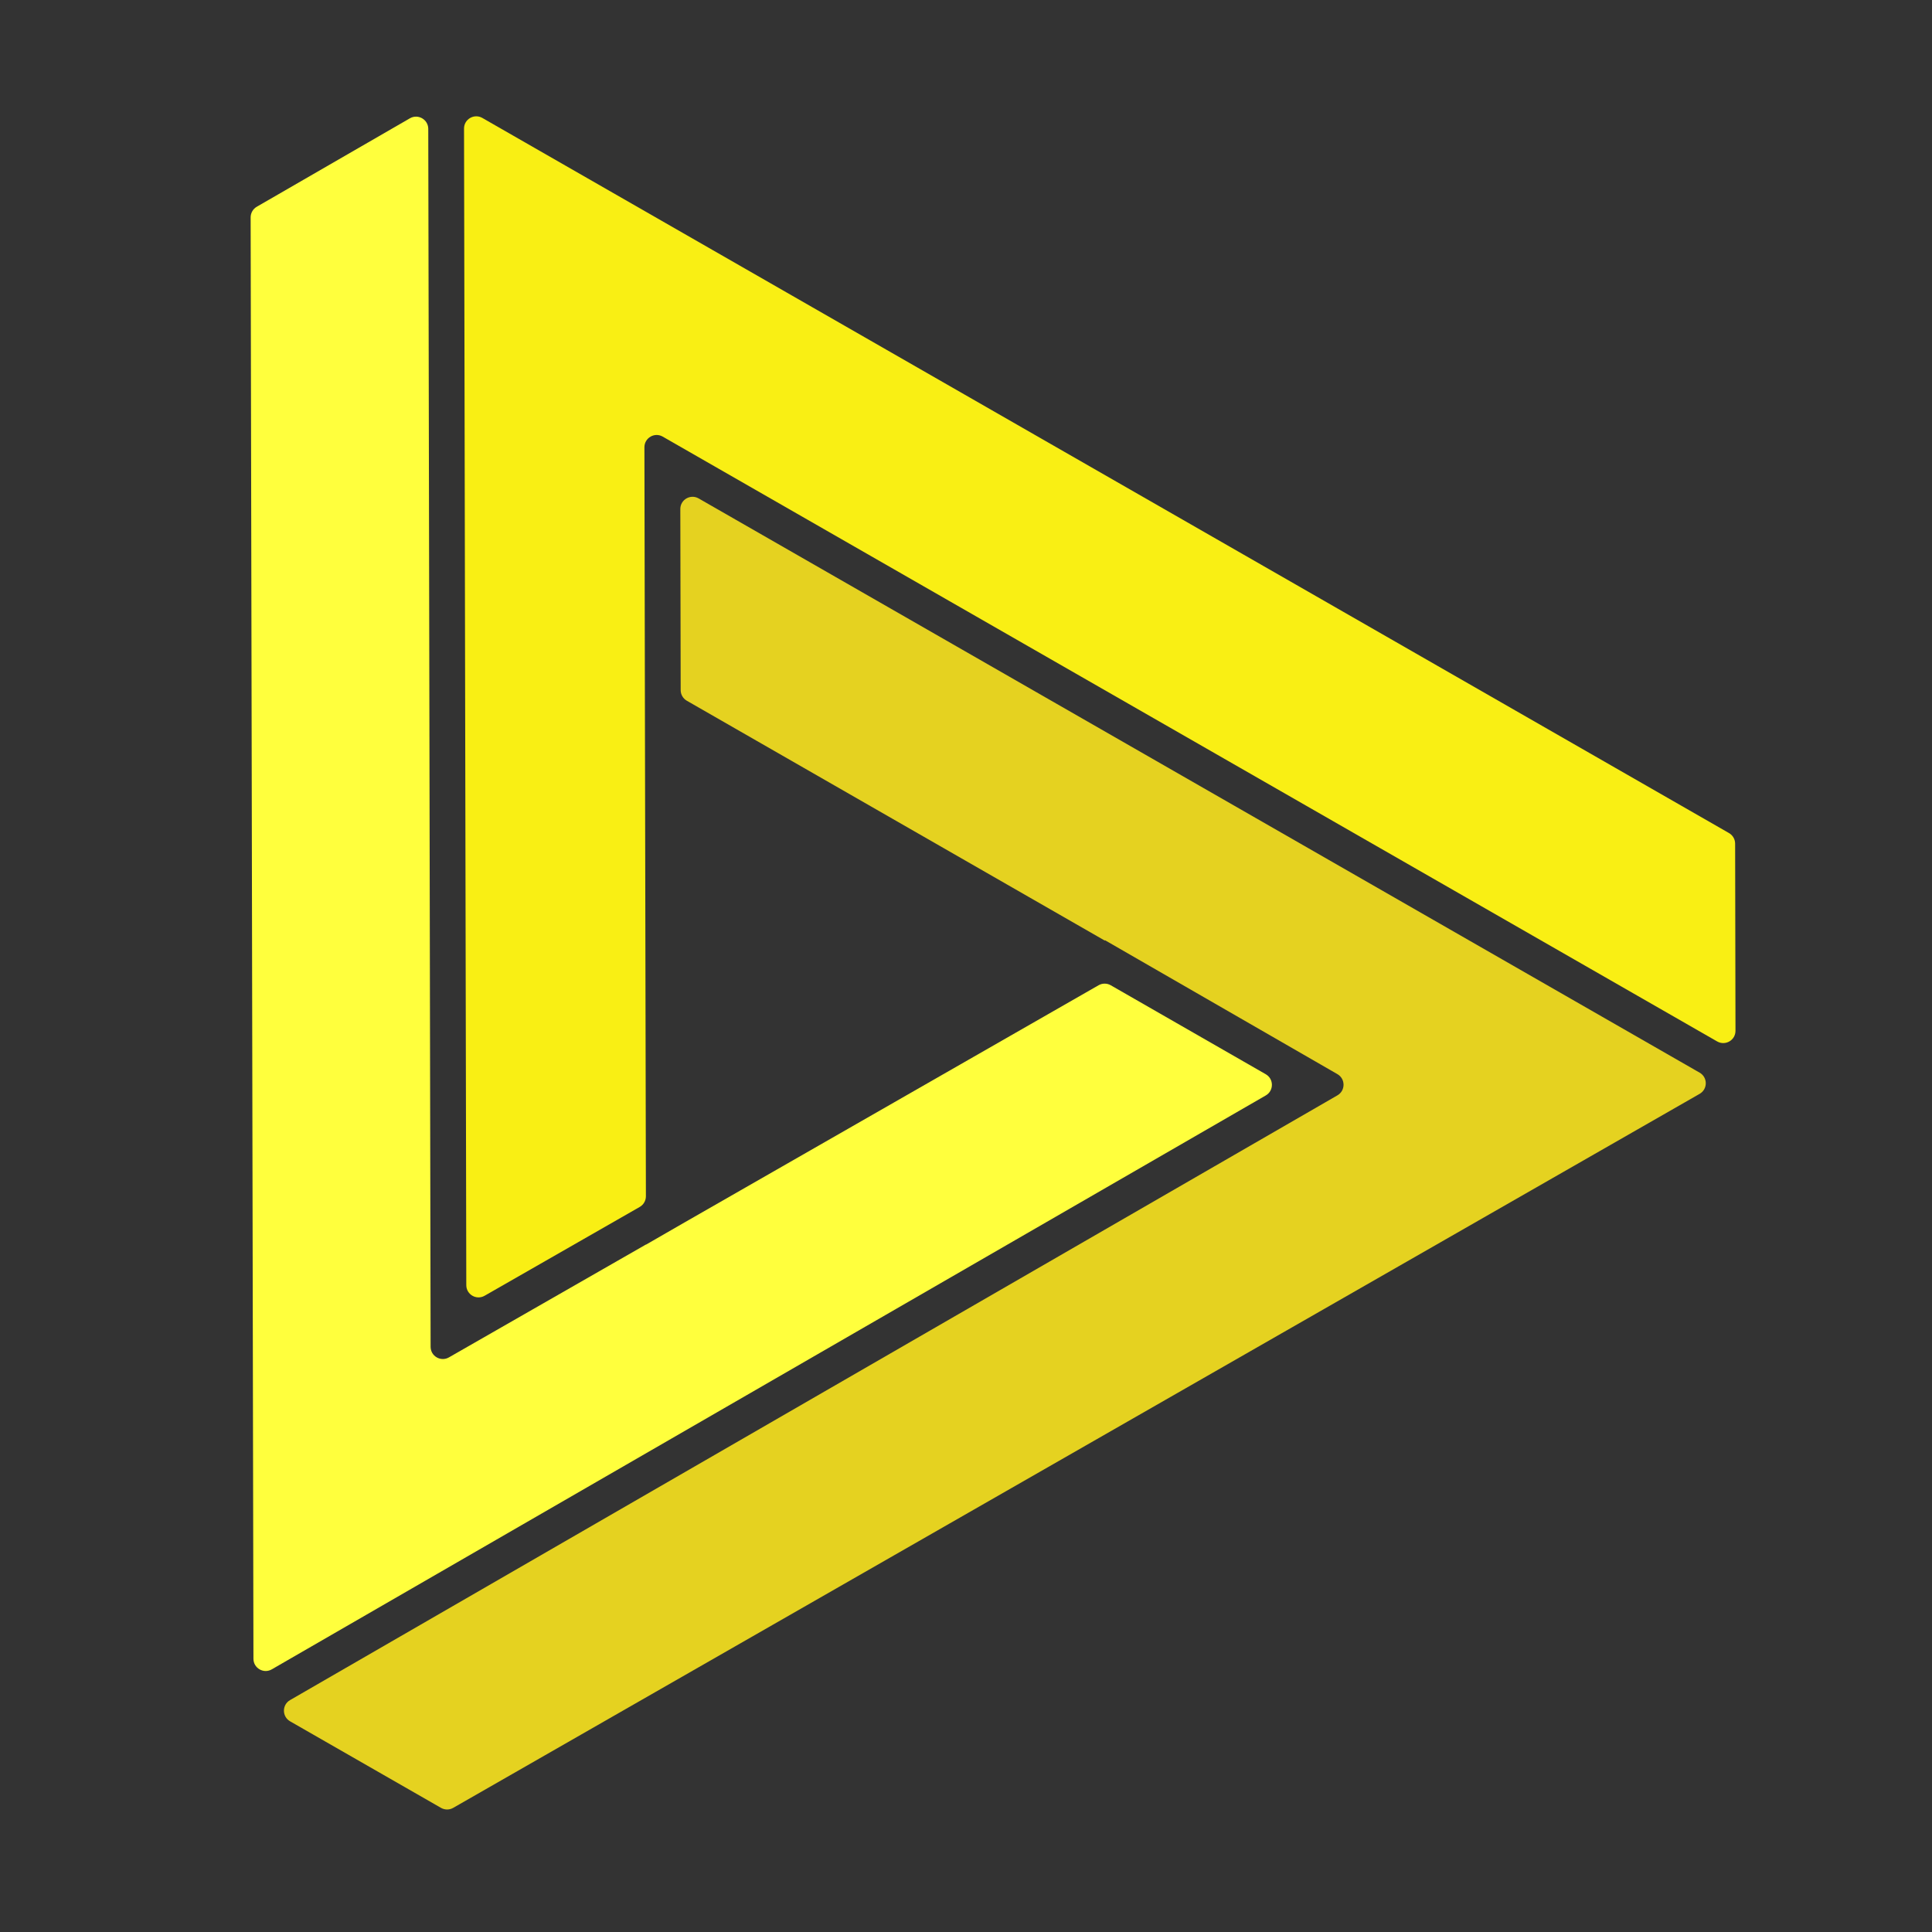 <?xml version="1.0" encoding="UTF-8"?>
<!-- Generator: Adobe Illustrator 27.3.1, SVG Export Plug-In . SVG Version: 6.00 Build 0)  -->
<svg xmlns="http://www.w3.org/2000/svg" xmlns:xlink="http://www.w3.org/1999/xlink" version="1.1" id="Layer_1" x="0px" y="0px" viewBox="0 0 600 600" style="enable-background:new 0 0 600 600;" xml:space="preserve">
<rect x="0" y="0" width="600" height="600" fill="#333333" stroke="none"/>
<style type="text/css">
	.st0{fill:#E5D220;}
	.st1{fill:#F9EF14;}
	.st2{fill:#FFFF3D;}
</style>
<g>
	<g>
		<path class="st0" d="M184.96,473.19l-94.88,54.79c-2.54,1.46-2.53,5.13,0.01,6.59l46.87,26.88c1.17,0.67,2.61,0.67,3.78,0    l387.09-221.74c2.55-1.46,2.55-5.13,0-6.59L216.97,154.79c-2.54-1.45-5.7,0.38-5.69,3.3l0.11,56.24c0,1.36,0.73,2.61,1.91,3.29    l129.77,74.47l0.14-0.07l69.82,40.23l2.31,1.33c2.54,1.46,2.55,5.12,0.01,6.59L184.96,473.19z"></path>
		<path class="st1" d="M205.82,135.6l327.46,187.83c2.54,1.45,5.7-0.38,5.69-3.3L538.86,262c0-1.36-0.73-2.61-1.91-3.29L149.8,36.63    c-2.54-1.45-5.7,0.38-5.69,3.3l0.7,359.19c0.01,2.92,3.16,4.74,5.69,3.29l48.18-27.59c1.18-0.68,1.91-1.94,1.91-3.3l-0.3-148.55    l-0.16-84.07C200.13,135.98,203.29,134.14,205.82,135.6z"></path>
		<path class="st2" d="M127.3,36.74L79.74,64.21c-1.18,0.68-1.9,1.94-1.9,3.3l0.87,447.64c0.01,2.92,3.17,4.74,5.7,3.28L393.1,340.2    c2.54-1.46,2.53-5.13-0.01-6.59l-48.14-27.63c-1.17-0.67-2.61-0.67-3.78,0l-128.55,73.64l-12.01,6.92l-0.01-0.04l-61.18,35.05    c-2.53,1.45-5.68-0.37-5.69-3.29L133,40.03C133,37.11,129.83,35.28,127.3,36.74z"></path>
	</g>
</g>
</svg>
